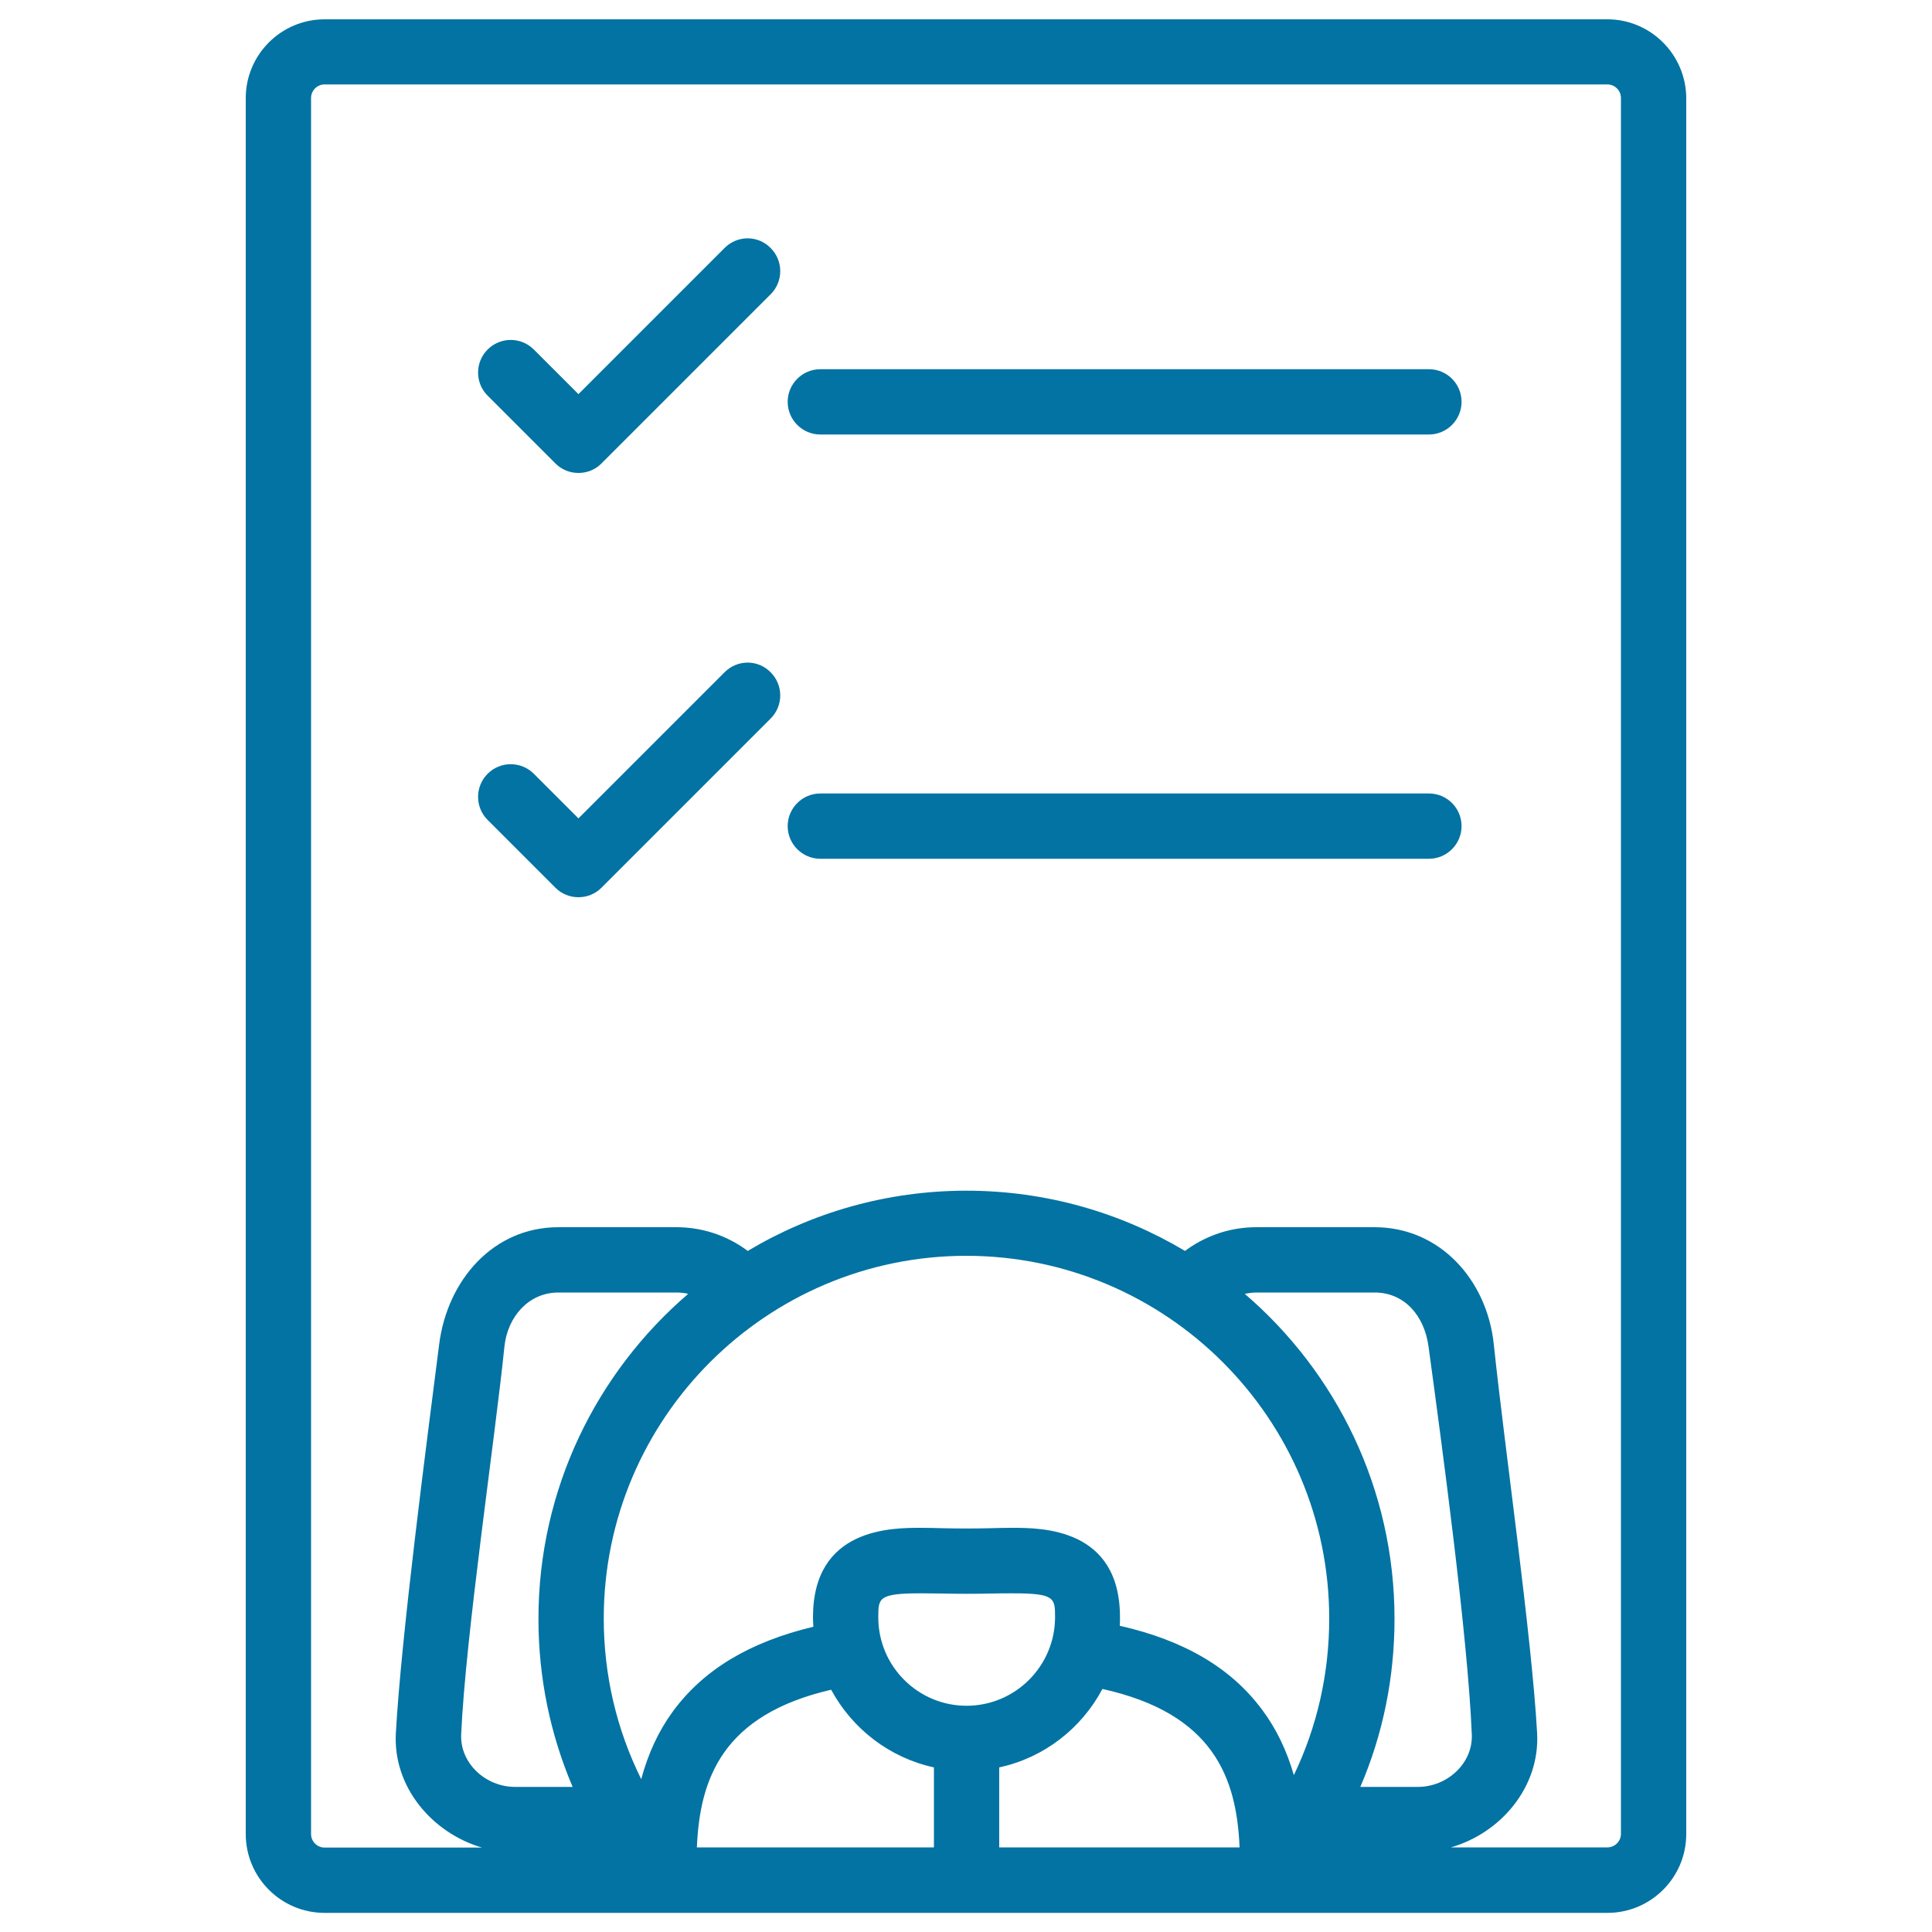 <svg xmlns="http://www.w3.org/2000/svg" viewBox="0 0 1000 1000" style="fill:#0273a2">
<title>Dog Health List SVG icon</title>
<g><path d="M832,10H168c-22.5,0-40.8,18.3-40.8,40.8v898.5c0,22.5,18.3,40.8,40.8,40.8H832c22.5,0,40.8-18.3,40.8-40.8V50.8C872.7,28.3,854.4,10,832,10z M483.4,914.8v41.4H360.7c1.5-35.6,13.3-68.6,69.5-81.6C441.1,894.8,460.4,909.8,483.4,914.8z M500.3,882.9c-25.2,0-45.7-20.5-45.7-45.7c0-10.1,0-12.5,22.1-12.5c3.4,0,7,0.1,10.7,0.1c8.4,0.2,17.5,0.2,25.9,0c3.7-0.1,7.2-0.1,10.7-0.1c22.1,0,22.1,2.4,22.1,12.5C546,862.4,525.5,882.9,500.3,882.9z M517.2,914.8c23.2-5,42.6-20.2,53.4-40.6c57.5,12.7,69.5,46,71,82H517.2V914.8z M761.8,897.8c0.6,15-12.8,27.1-27.9,27.1h-29.8c11.7-27.2,17.7-56.6,17.7-87c0-67.2-30.1-127.5-77.5-168.2c2-0.4,4-0.7,6-0.7h61.2c15.4,0,25.7,11.9,27.9,27.9C746.2,747,759.8,847.3,761.8,897.8z M688,837.8c0,28.5-6.3,56-18.3,81c-3.7-12.8-9.1-24-16.4-33.8c-16-21.6-40.2-35.9-73.7-43.5c0.1-1.5,0.1-2.9,0.1-4.4c0-46.3-40.6-46.3-55.9-46.3c-3.6,0-7.4,0.1-11.3,0.2c-7.9,0.2-16.6,0.2-24.5,0c-3.9-0.1-7.7-0.2-11.3-0.2c-15.3,0-55.9,0-55.9,46.3c0,1.7,0.1,3.3,0.2,4.9c-33.1,7.9-56.9,22.3-72.7,43.8c-7.4,10.1-12.8,21.7-16.4,35.1c-12.7-25.6-19.4-53.8-19.4-83.2c0-103.5,84.2-187.7,187.7-187.7C603.8,650.1,688,734.3,688,837.8z M261.1,696.9c1.6-15.3,12.5-27.9,27.9-27.9h61.2c2,0,4.1,0.2,6,0.7c-47.4,40.7-77.5,101-77.5,168.2c0,30.4,6.1,59.8,17.7,87h-29.8c-15.1,0-28.5-12.1-27.9-27.1C240.9,847.3,256.2,744.8,261.1,696.9z M773.2,695.9c-3.5-33.5-28-60.7-61.7-60.7h-61.2c-12.8,0-25.1,3.9-35.6,11.3c-0.4,0.3-0.9,0.6-1.3,1c-33.2-19.8-71.9-31.2-113.2-31.2c-41.3,0-80.1,11.4-113.2,31.2c-0.4-0.3-0.8-0.7-1.3-1c-10.5-7.4-22.8-11.3-35.6-11.3H289c-33.7,0-57.5,27.4-61.7,60.7c-6.3,49.6-19.6,150.6-22.4,201.1c-1.6,28,18.9,51.8,44.6,59.3H168c-3.8,0-7-3.1-7-7V50.7c0-3.8,3.1-7,7-7H832c3.8,0,7,3.1,7,7v898.5c0,3.8-3.1,7-7,7H751c25.7-7.4,46.2-31.2,44.6-59.3C792.8,846.4,778.4,746.2,773.2,695.9z"/><path d="M739.6,191.1h-315c-9.3,0-16.9,7.6-16.9,16.9c0,9.3,7.6,16.9,16.9,16.9h315c9.3,0,16.9-7.6,16.9-16.9C756.5,198.6,748.9,191.1,739.6,191.1z"/><path d="M375.1,128.3L299.4,204l-23.1-23.1c-6.6-6.6-17.3-6.6-23.9,0c-6.6,6.6-6.6,17.3,0,23.9l35.1,35.1c3.3,3.3,7.6,4.9,11.9,4.9s8.6-1.6,11.9-4.9l87.6-87.6c6.6-6.6,6.6-17.3,0-23.9C392.4,121.7,381.7,121.7,375.1,128.3z"/><path d="M739.6,410.7h-315c-9.3,0-16.9,7.6-16.9,16.9c0,9.3,7.6,16.9,16.9,16.9h315c9.3,0,16.9-7.6,16.9-16.9C756.5,418.2,748.9,410.7,739.6,410.7z"/><path d="M375.1,347.9l-75.7,75.7l-23.1-23.1c-6.6-6.6-17.3-6.6-23.9,0c-6.6,6.6-6.6,17.3,0,23.9l35.1,35.1c3.3,3.3,7.6,4.9,11.9,4.9c4.3,0,8.6-1.6,11.9-4.9l87.6-87.6c6.6-6.6,6.6-17.3,0-23.9C392.4,341.3,381.7,341.3,375.1,347.9z"/></g>
</svg>